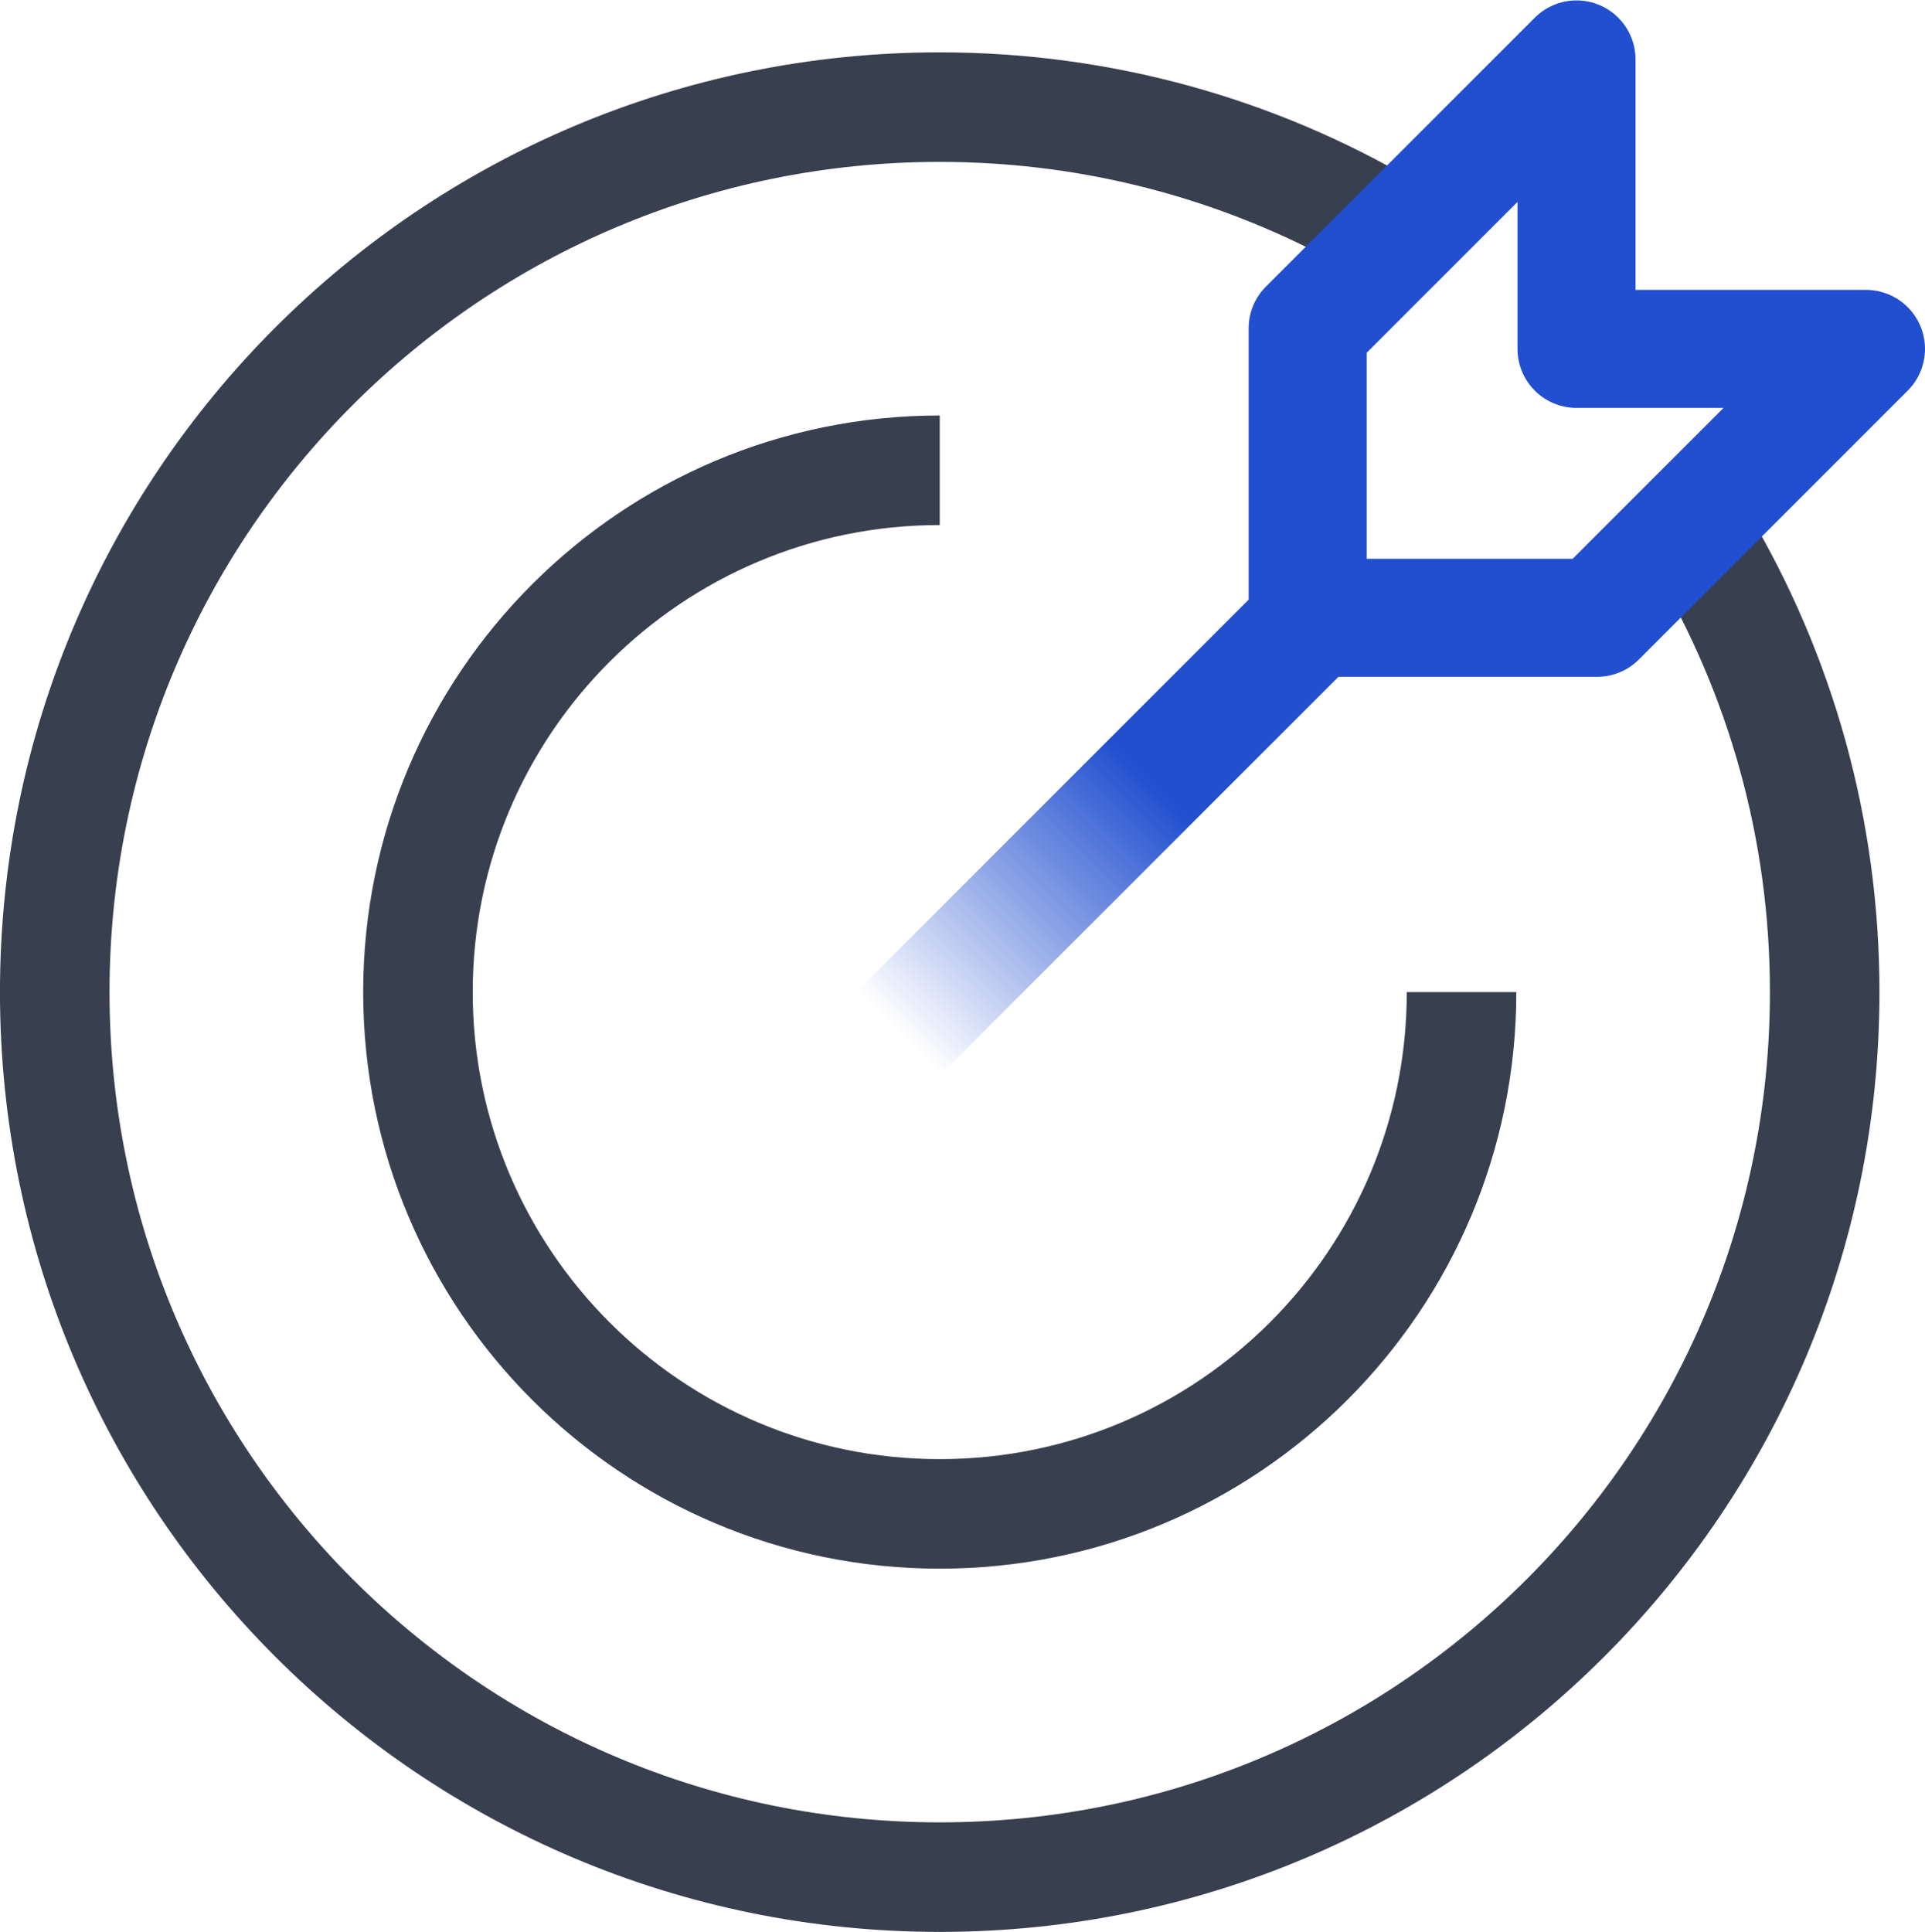 <?xml version="1.0" encoding="UTF-8"?>
<svg xmlns="http://www.w3.org/2000/svg" xmlns:xlink="http://www.w3.org/1999/xlink" id="Livello_1" data-name="Livello 1" viewBox="0 0 283.44 284.38" width="800" height="803">
  <defs>
    <style>
      .cls-1 {
        stroke: url(#Sfumatura_senza_nome_126);
        stroke-width: 17.38px;
      }

      .cls-1, .cls-2 {
        fill: none;
        stroke-linejoin: round;
      }

      .cls-2 {
        stroke: #38404f;
        stroke-width: 16.13px;
      }
    </style>
    <linearGradient id="Sfumatura_senza_nome_126" data-name="Sfumatura senza nome 126" x1="259.59" y1="23.85" x2="131.94" y2="151.5" gradientTransform="translate(0 0)" gradientUnits="userSpaceOnUse">
      <stop offset=".71" stop-color="#214fcf"/>
      <stop offset="1" stop-color="#214fcf" stop-opacity="0"/>
    </linearGradient>
  </defs>
  <path class="cls-2" d="M215.2,146.01c0,42.44-34.4,76.83-76.83,76.83s-76.83-34.4-76.83-76.83,34.4-76.83,76.83-76.83M250.68,79.9c11.43,19.38,17.99,41.98,17.99,66.11,0,71.97-58.34,130.31-130.3,130.31S8.06,217.98,8.06,146.01,66.4,15.71,138.36,15.71c24.01,0,46.51,6.5,65.82,17.82"/>
  <path class="cls-1" d="M274.75,51.31h-42.62s0-42.62,0-42.62l-39.59,39.59v42.62s42.62,0,42.62,0l39.59-39.59ZM132.4,151.97l60.14-60.14"/>
</svg>
